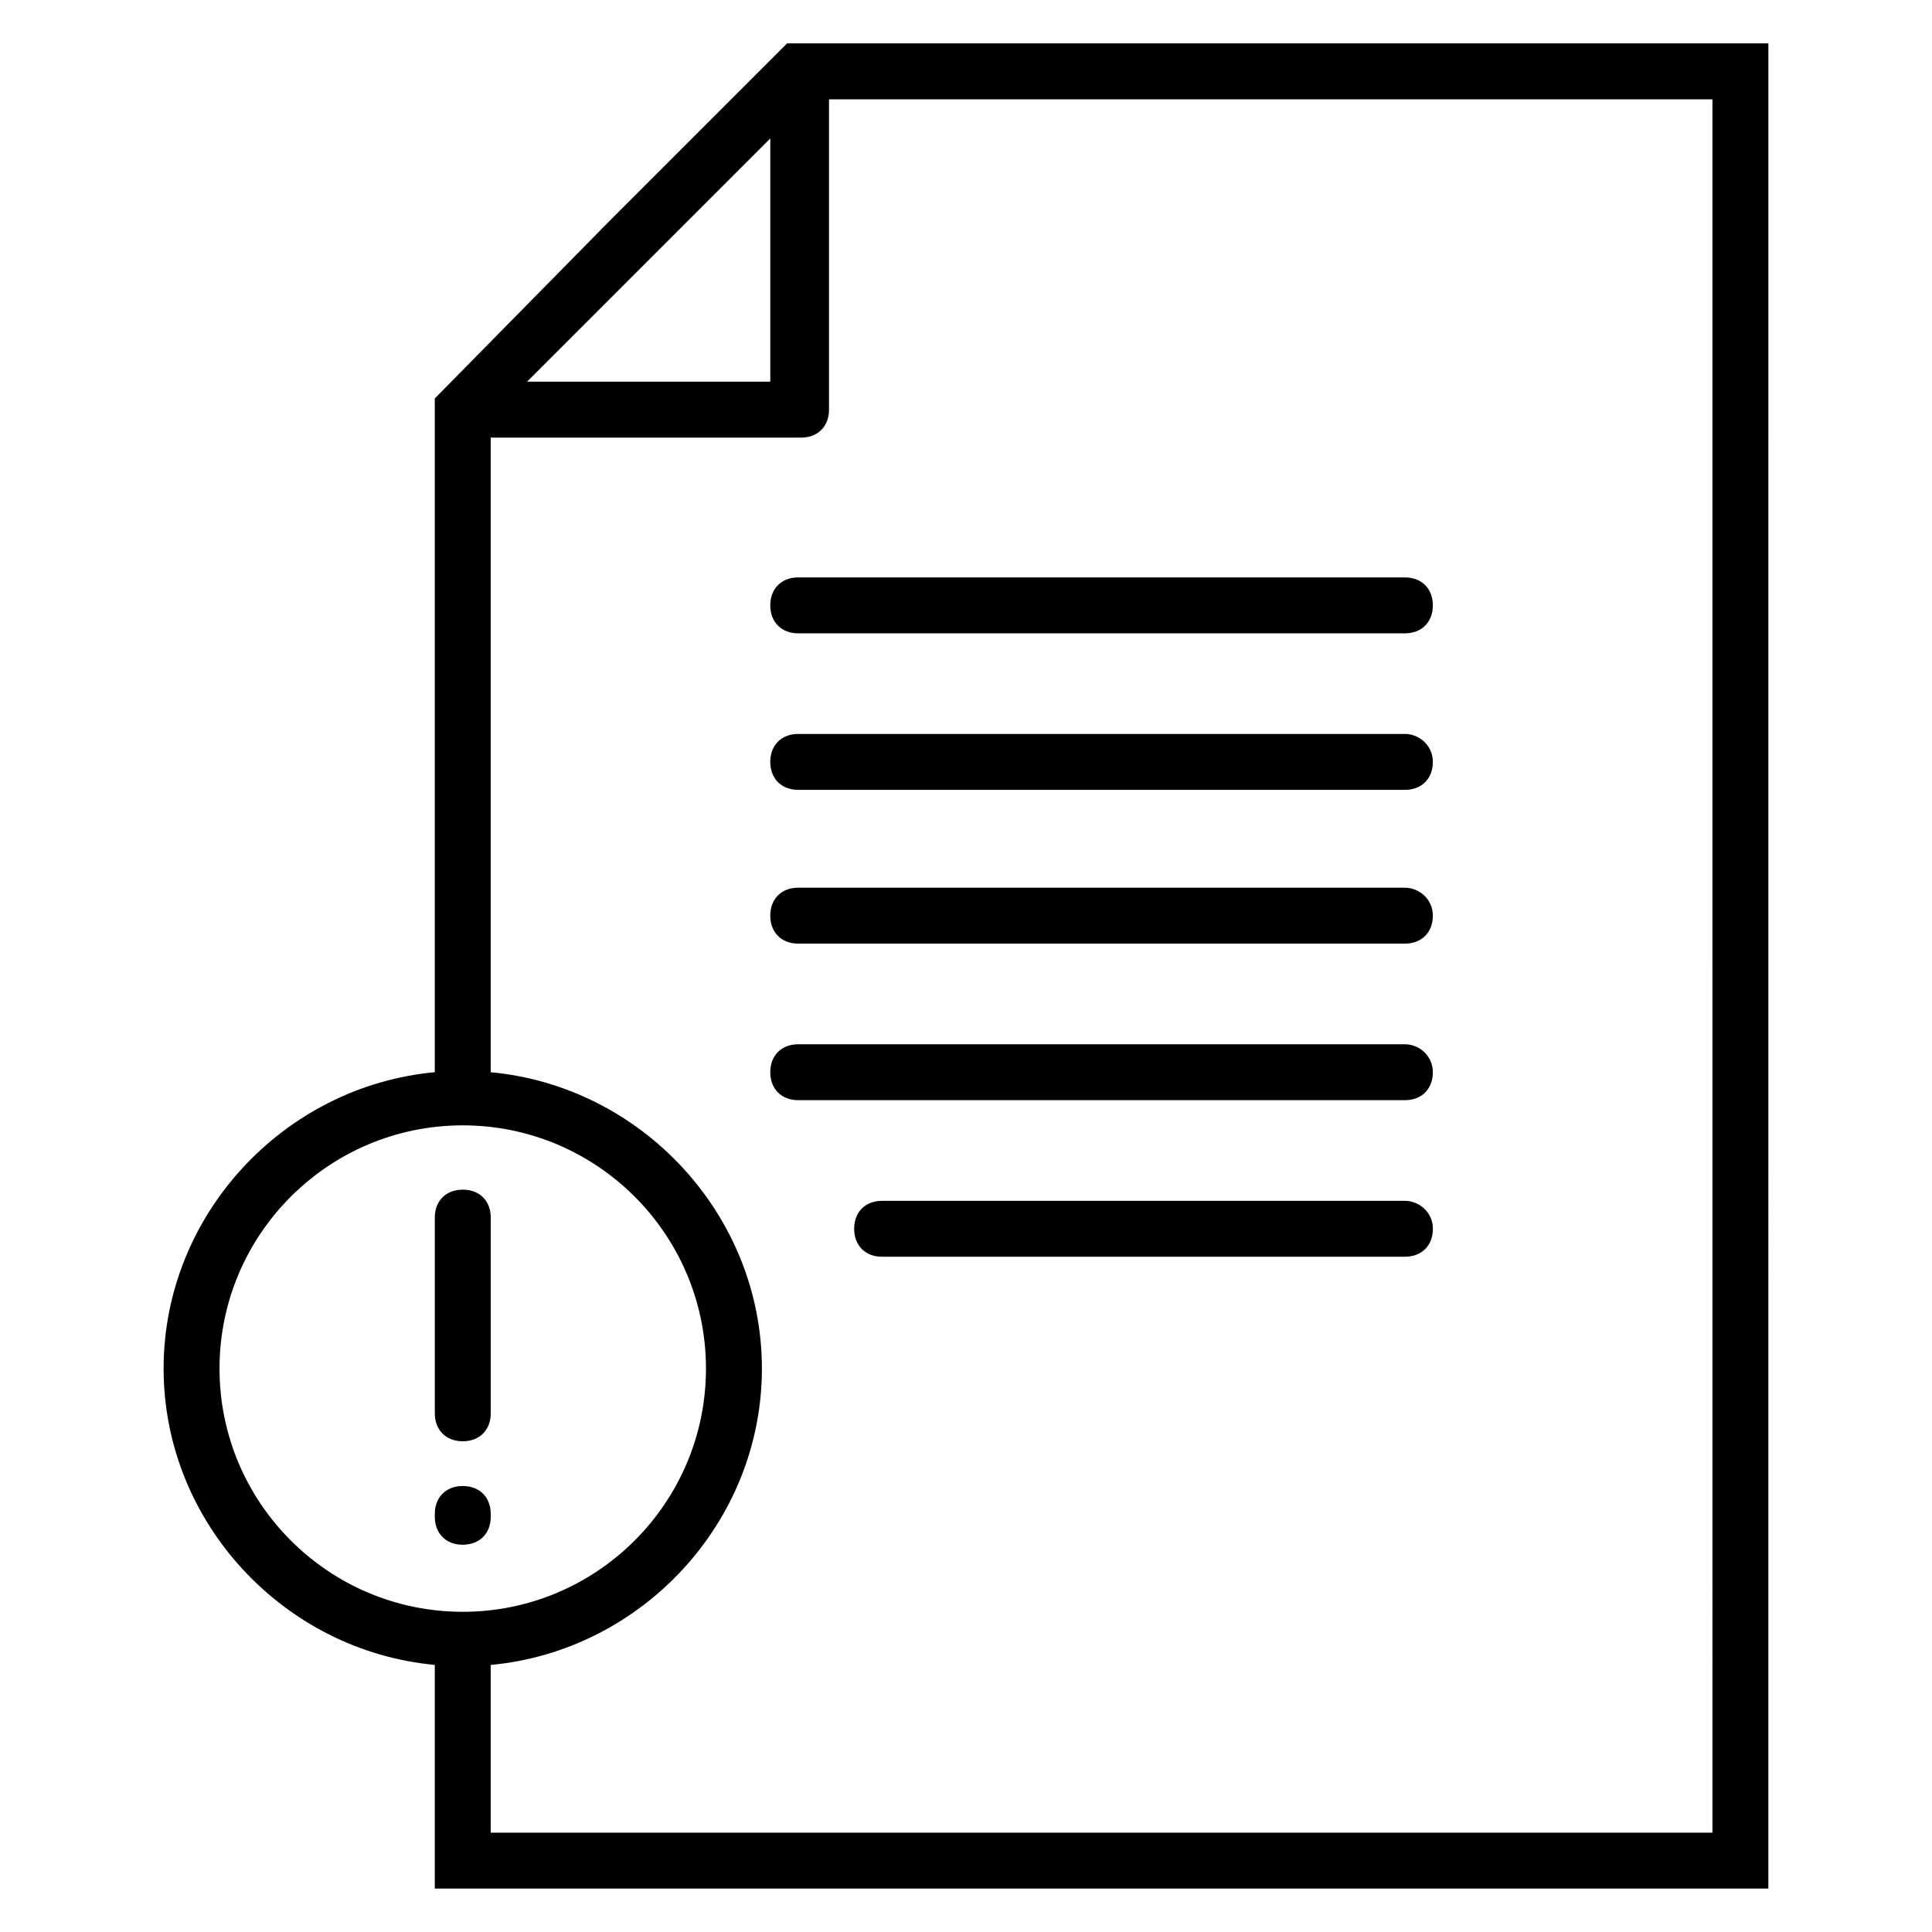 <?xml version="1.0" encoding="UTF-8"?>
<!-- Uploaded to: SVG Repo, www.svgrepo.com, Generator: SVG Repo Mixer Tools -->
<svg fill="#000000" width="800px" height="800px" version="1.1" viewBox="144 144 512 512" xmlns="http://www.w3.org/2000/svg">
 <g>
  <path d="m352.58 155.5-46.676 46.676-46.68 47.418v178.55c-40.008 3.703-71.867 37.785-71.867 78.535s31.859 74.832 71.867 78.535v59.273h353.41l0.004-488.99zm-36.305 57.047 31.859-31.859v64.457h-64.457zm-114.1 294.14c0-35.562 28.895-64.457 64.457-64.457s64.457 28.895 64.457 64.457-28.895 64.457-64.457 64.457-64.457-28.895-64.457-64.457zm395.64 122.99h-323.77v-44.453c40.008-3.703 71.867-37.785 71.867-78.535s-31.859-74.832-71.867-78.535v-168.18h82.238c4.445 0 7.41-2.965 7.41-7.41v-82.238h234.12z"/>
  <path d="m355.54 297.02c-4.445 0-7.41 2.965-7.41 7.41 0 4.445 2.965 7.41 7.41 7.41h160.77c4.445 0 7.41-2.965 7.41-7.41 0-4.445-2.965-7.41-7.41-7.41z"/>
  <path d="m516.32 338.5h-160.78c-4.445 0-7.41 2.965-7.41 7.41 0 4.445 2.965 7.41 7.41 7.41h160.77c4.445 0 7.41-2.965 7.41-7.41 0-4.445-3.703-7.41-7.406-7.41z"/>
  <path d="m516.32 379.25h-160.78c-4.445 0-7.41 2.965-7.41 7.41 0 4.445 2.965 7.41 7.41 7.41h160.77c4.445 0 7.41-2.965 7.41-7.41 0-4.445-3.703-7.41-7.406-7.41z"/>
  <path d="m516.32 420.74h-160.78c-4.445 0-7.41 2.965-7.41 7.41 0 4.445 2.965 7.41 7.41 7.41h160.77c4.445 0 7.41-2.965 7.41-7.41 0-4.445-3.703-7.41-7.406-7.41z"/>
  <path d="m516.32 462.23h-138.55c-4.445 0-7.41 2.965-7.41 7.41 0 4.445 2.965 7.41 7.41 7.41h138.55c4.445 0 7.41-2.965 7.41-7.41-0.004-4.445-3.707-7.41-7.41-7.41z"/>
  <path d="m266.64 525.95c4.445 0 7.41-2.965 7.41-7.41v-51.863c0-4.445-2.965-7.41-7.41-7.41-4.445 0-7.41 2.965-7.41 7.41v51.863c0 4.449 2.965 7.41 7.41 7.41z"/>
  <path d="m274.05 545.96v-0.742c0-4.445-2.965-7.41-7.41-7.41-4.445 0-7.41 2.965-7.41 7.41v0.742c0 4.445 2.965 7.41 7.41 7.41 4.445-0.004 7.41-2.965 7.41-7.41z"/>
 </g>
</svg>